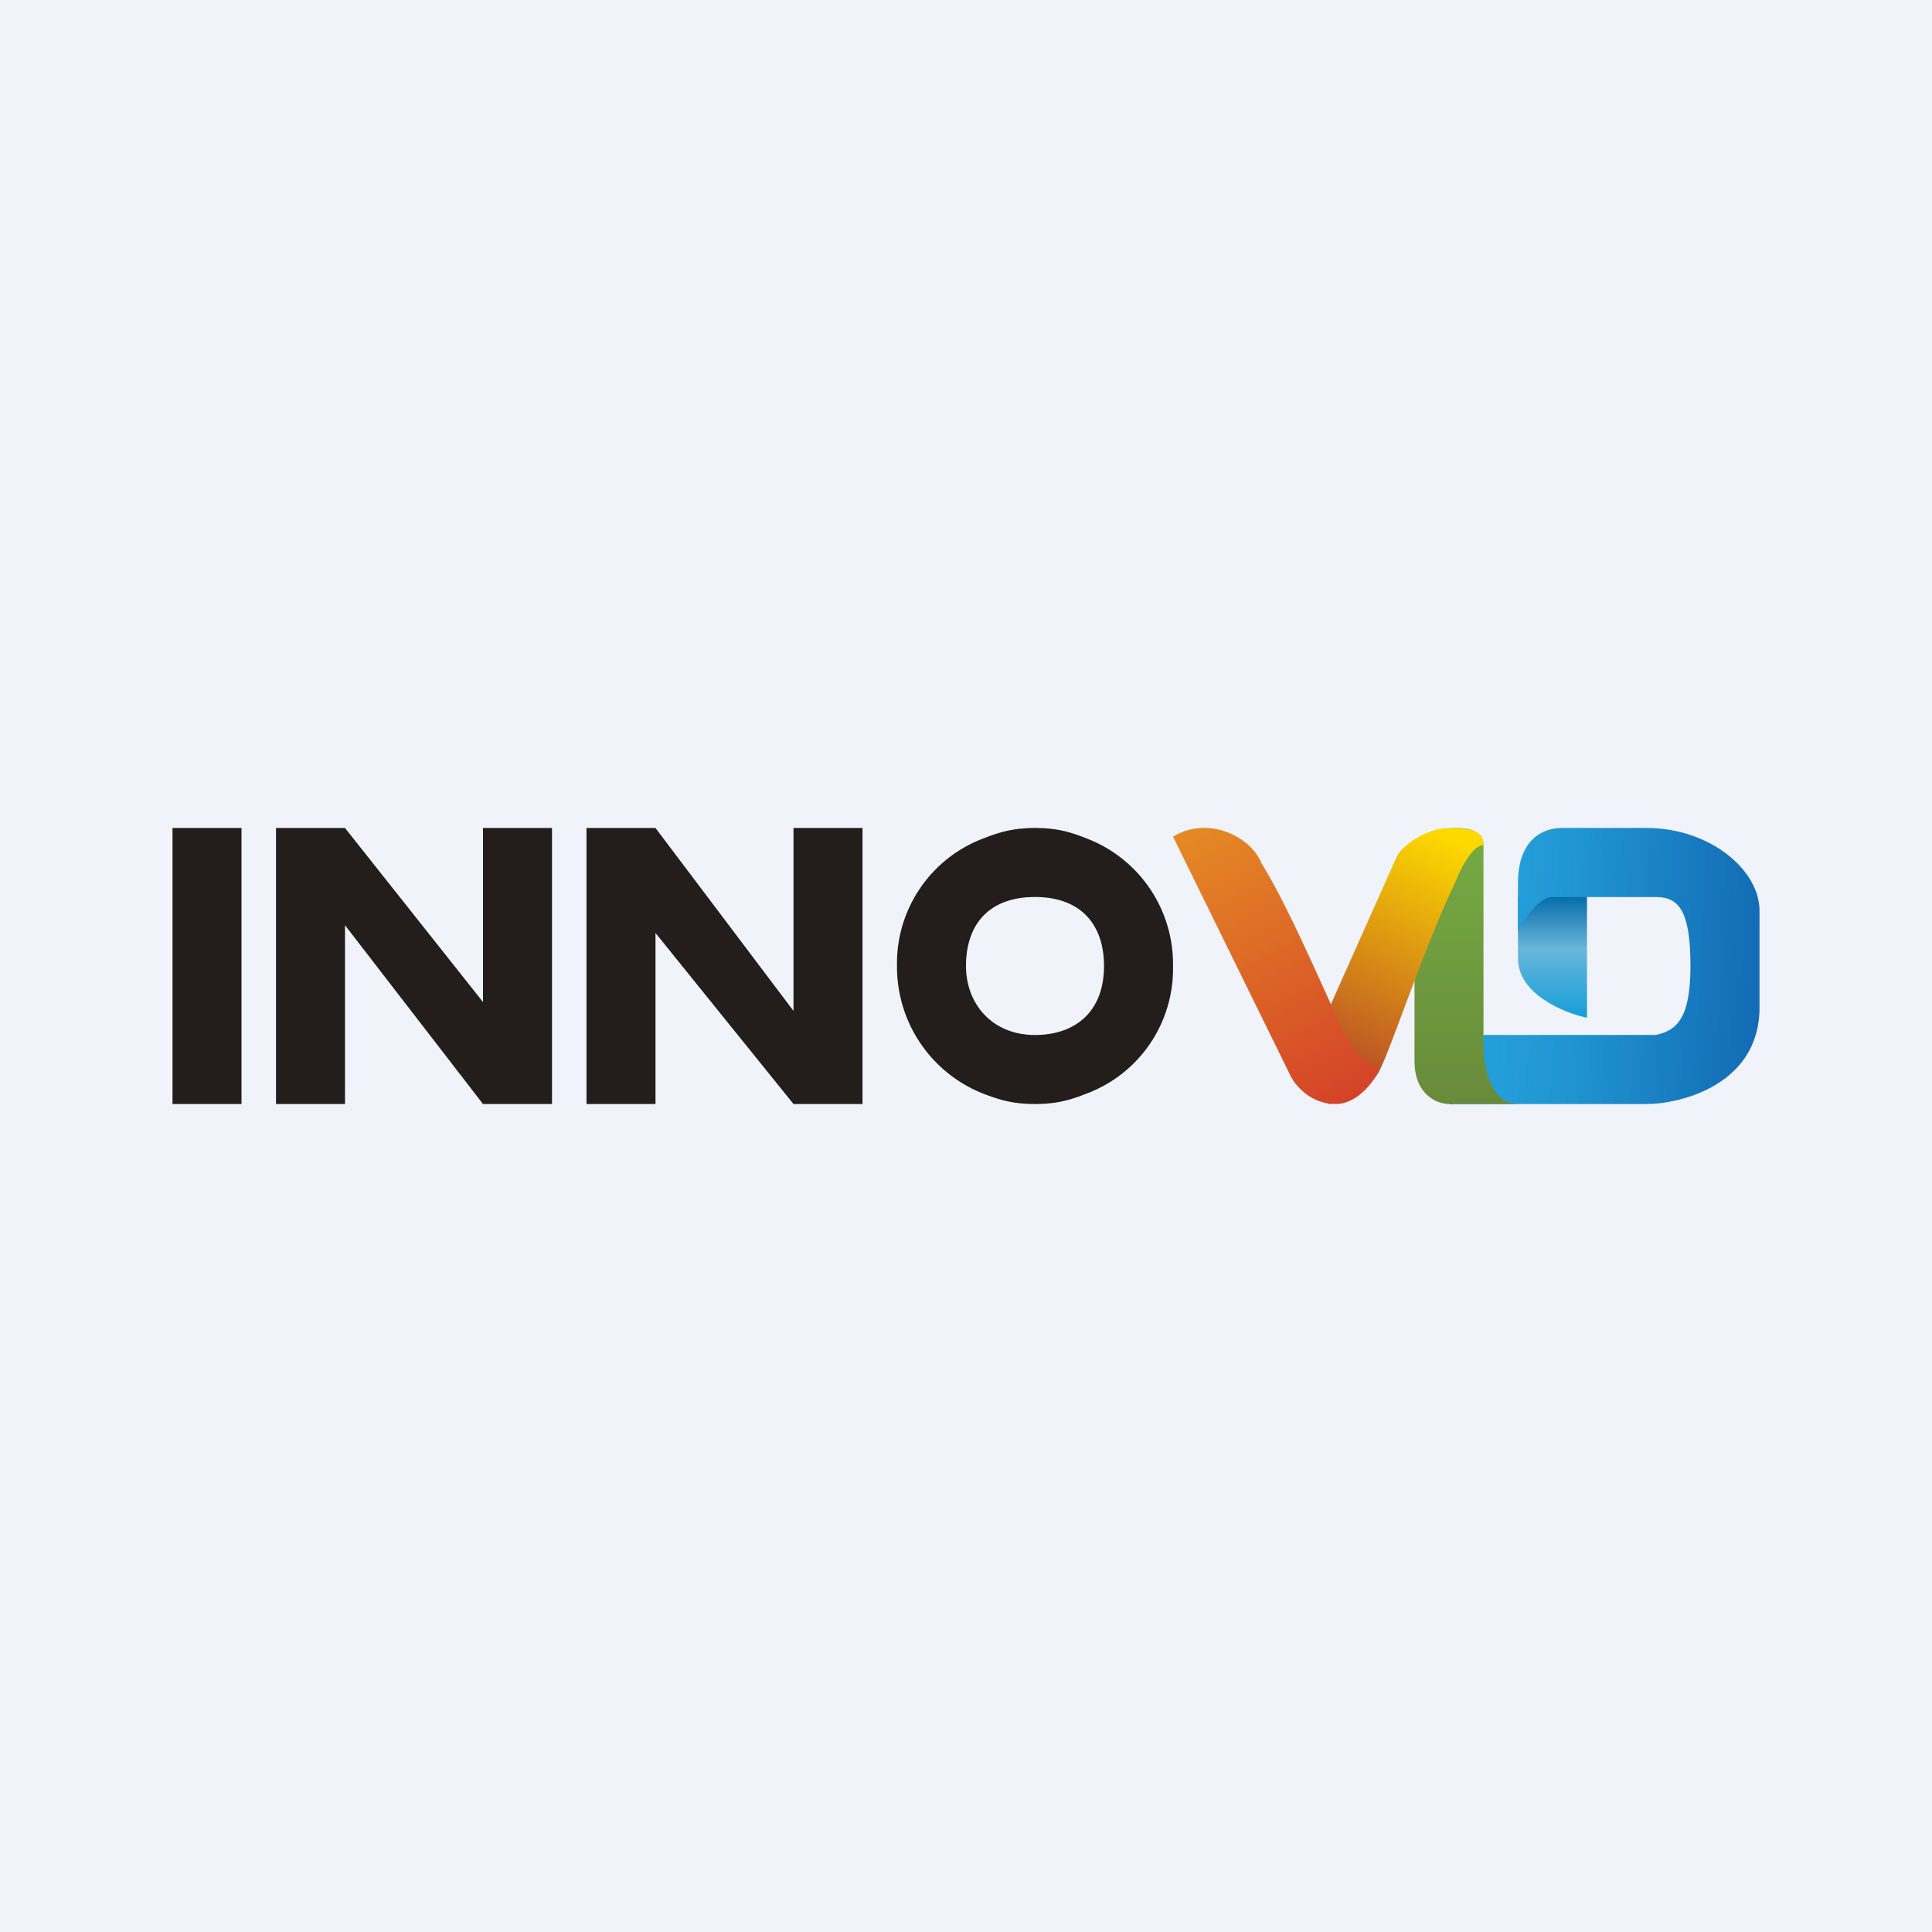 <!-- by Finnhub --><svg width="56" height="56" viewBox="0 0 56 56" xmlns="http://www.w3.org/2000/svg"><path fill="#F0F3FA" d="M0 0h56v56H0z"/><path d="M5 32v-8h2v8H5ZM8 32v-8h2l4.52 5.7H14V24h2v8h-2l-4.4-5.7.4-.3v6H8ZM17 32v-8h2l4.3 5.7-.3.09V24h2v8h-2l-4.6-5.7.6-.09V32h-2ZM30 32c-.6 0-.98-.1-1.5-.3A3.95 3.95 0 0 1 26 28a3.87 3.87 0 0 1 2.51-3.7c.51-.2.9-.3 1.49-.3.6 0 .99.1 1.49.3A3.9 3.9 0 0 1 34 28a3.86 3.86 0 0 1-2.51 3.7c-.5.2-.9.3-1.49.3Zm0-2c1.13 0 2-.64 2-2 0-1.22-.69-2-2-2-1.32 0-2 .78-2 2 0 1.1.76 2 2 2Z" fill="#231D1B"/><path d="M46 29.5V25l-2 1v1.79c0 1.02 1.33 1.57 2 1.71Z" fill="url(#ax3n1sk4f)"/><path d="M42 32v-2h6c.55-.13 1-.4 1-2s-.34-2-1-2h-3c-.5 0-1 1-1 1v-1.4c0-1.28.73-1.6 1.27-1.6h2.46c1.81 0 3.27 1.2 3.27 2.4v2.8c0 2.26-2.32 2.8-3.27 2.8H42Z" fill="url(#bx3n1sk4f)"/><path d="M42 32v-2h6c.55-.13 1-.4 1-2s-.34-2-1-2h-3c-.5 0-1 1-1 1v-1.4c0-1.28.73-1.6 1.27-1.6h2.46c1.81 0 3.27 1.2 3.27 2.4v2.8c0 2.26-2.32 2.8-3.27 2.8H42Z" fill="url(#cx3n1sk4f)" fill-opacity=".2"/><path d="M43 24.48c0-.83-2-.42-2 0v6.27c0 1 .67 1.25 1 1.25h2c-.8 0-1-1.11-1-1.67v-5.85Z" fill="url(#dx3n1sk4f)"/><path d="M40 31c-.37.72-1.22 1-1.5 1l-.5-1.6 2.5-5.6c.14-.27.83-.8 1.5-.8s1 .1 1 .5c-.42 0-.83 1.1-.83 1.1-.84 1.73-1.84 4.76-2.17 5.4Z" fill="url(#ex3n1sk4f)"/><path d="M37.43 31.23 34 24.25c1.03-.62 2.26 0 2.57.78.86 1.37 2.09 4.35 2.43 4.97.34.62.71.87 1 1-.14.26-.6 1-1.29 1-.71 0-1.14-.52-1.28-.77Z" fill="url(#fx3n1sk4f)"/><defs><linearGradient id="ax3n1sk4f" x1="45" y1="23.5" x2="45" y2="29.5" gradientUnits="userSpaceOnUse"><stop offset=".4" stop-color="#0068A7"/><stop offset=".67" stop-color="#69B6DA"/><stop offset="1" stop-color="#149ED9"/></linearGradient><linearGradient id="bx3n1sk4f" x1="43.64" y1="25.2" x2="51.41" y2="25.62" gradientUnits="userSpaceOnUse"><stop stop-color="#2BA9E1"/><stop offset="1" stop-color="#1669B3"/></linearGradient><linearGradient id="cx3n1sk4f" x1="42.41" y1="32" x2="49.77" y2="32" gradientUnits="userSpaceOnUse"><stop stop-color="#056DB6"/><stop offset=".44" stop-color="#0B8ACB"/><stop offset="1" stop-color="#056DB6"/></linearGradient><linearGradient id="dx3n1sk4f" x1="42.5" y1="23.65" x2="42.5" y2="32" gradientUnits="userSpaceOnUse"><stop stop-color="#76AD43"/><stop offset="1" stop-color="#688B3B"/></linearGradient><linearGradient id="ex3n1sk4f" x1="42.17" y1="24.4" x2="39.05" y2="30.9" gradientUnits="userSpaceOnUse"><stop stop-color="#FED900"/><stop offset="1" stop-color="#B95027"/></linearGradient><linearGradient id="fx3n1sk4f" x1="34.43" y1="24" x2="38.66" y2="32.25" gradientUnits="userSpaceOnUse"><stop stop-color="#E58A24"/><stop offset="1" stop-color="#D44229"/></linearGradient></defs></svg>